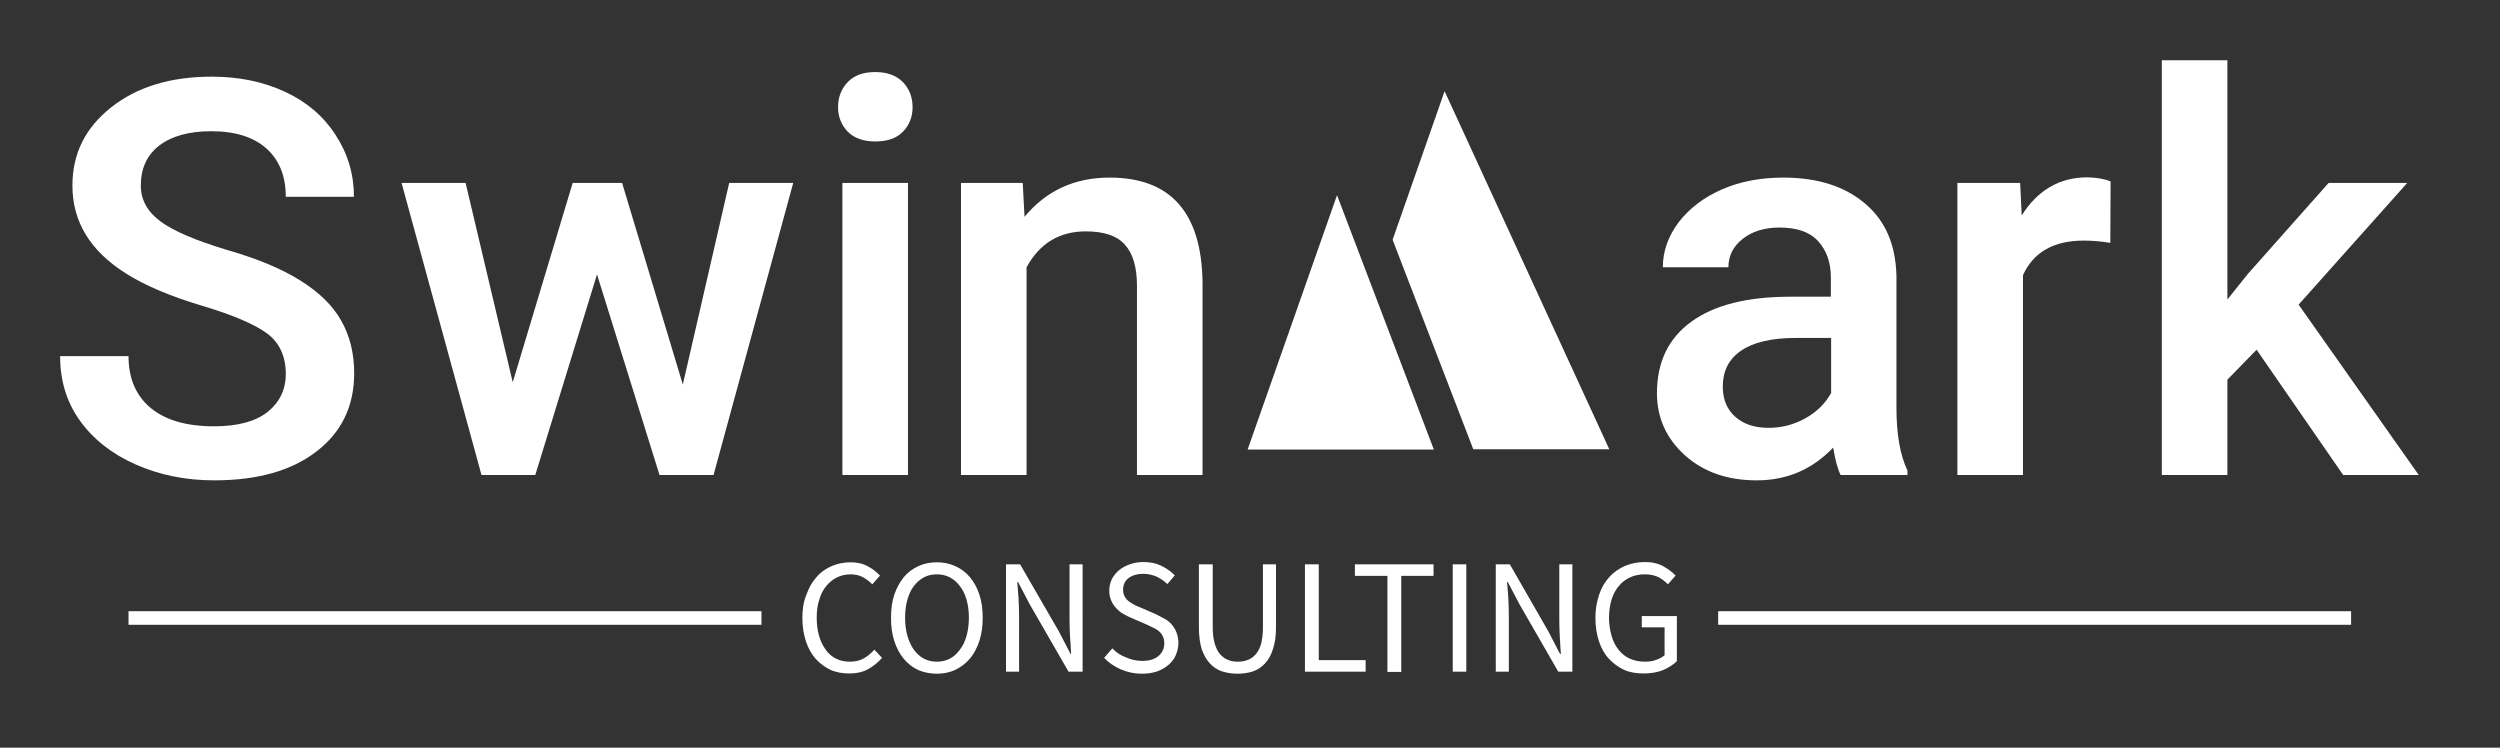 <svg xmlns="http://www.w3.org/2000/svg" xmlns:xlink="http://www.w3.org/1999/xlink" id="Layer_1" x="0px" y="0px" viewBox="0 0 976 291.9" style="enable-background:new 0 0 976 291.9;" xml:space="preserve"><rect x="0" y="0" width="976" height="291.9" fill="#333333" stroke="none"/>    <style type="text/css">	.st0{fill:#FFFFFF;}	.st1{fill:#FFFFFF;fill-opacity:0;}	.st2{fill:#FFFFFF;}</style>    <g transform="translate(83.573,102.529)">        <g transform="translate(0,0)">            <g transform="translate(0, 0)">                <g transform="scale(1)">                    <path class="st0" d="M28,43.4L28,43.4c0-6.7-2.4-12-7.1-15.6c-4.8-3.6-13.3-7.3-25.7-11S-27,8.9-34.3,4.3l0,0     c-14-8.8-21-20.2-21-34.4l0,0c0-12.4,5-22.5,15.1-30.5c10.1-8,23.2-12,39.3-12l0,0c10.7,0,20.2,2,28.6,5.9     c8.4,3.9,15,9.5,19.7,16.8c4.8,7.3,7.2,15.3,7.2,24.2l0,0H28c0-8-2.5-14.3-7.5-18.8c-5-4.5-12.2-6.8-21.6-6.8l0,0     c-8.7,0-15.5,1.9-20.3,5.6c-4.8,3.7-7.2,8.9-7.2,15.6l0,0c0,5.6,2.6,10.3,7.8,14.1c5.2,3.8,13.8,7.4,25.7,11     C16.8-1.6,26.4,2.4,33.7,7c7.2,4.5,12.6,9.7,15.9,15.6c3.4,5.9,5.1,12.8,5.1,20.6l0,0c0,12.8-4.9,23-14.7,30.5     C30.2,81.3,16.8,85,0,85l0,0c-11.1,0-21.3-2.1-30.6-6.2c-9.3-4.1-16.5-9.8-21.7-17c-5.2-7.2-7.8-15.6-7.8-25.3l0,0h26.7     c0,8.7,2.9,15.4,8.6,20.2c5.8,4.8,14,7.2,24.8,7.2l0,0c9.3,0,16.2-1.9,20.9-5.6C25.6,54.5,28,49.6,28,43.4z"></path>                </g>            </g>            <g transform="translate(25, 0)">            <g transform="scale(1)">                <path class="st0" d="M134.3-31.1L158,47.6l18.1-78.7h25L170,82.9h-21.1L124.5,4.6l-24.1,78.3h-21l-31.2-114h25l18.4,77.8     L115-31.1H134.3z"></path>            </g>        </g>            <g transform="translate(57, 0)">			<g transform="scale(1)">				<path class="st0" d="M213.9-31.1v114h-25.6v-114H213.9z M186.6-60.7L186.6-60.7c0-3.9,1.3-7.2,3.8-9.8c2.5-2.6,6-3.9,10.7-3.9     c4.7,0,8.2,1.3,10.8,3.9c2.5,2.6,3.8,5.9,3.8,9.8l0,0c0,3.8-1.3,7.1-3.8,9.6c-2.5,2.6-6.1,3.8-10.8,3.8c-4.6,0-8.2-1.3-10.7-3.8     C187.9-53.7,186.6-56.9,186.6-60.7z"></path>			</g>		</g>            <g transform="translate(66, 0)">			<g transform="scale(1)">				<path class="st0" d="M225.6-31.1h24.1l0.7,13.2c8.5-10.2,19.5-15.3,33.2-15.3l0,0c23.8,0,35.9,13.6,36.3,40.8l0,0v75.3h-25.6V9     c0-7.2-1.6-12.6-4.7-16c-3.1-3.5-8.2-5.2-15.3-5.2l0,0c-10.3,0-18,4.7-23.1,14l0,0v81.1h-25.6V-31.1z"></path>			</g>		</g>            <g transform="translate(87, 2.268)">			<g>				<g>					<g>						<rect x="316.5" y="-69.2" class="st1" width="141.2" height="139.8"></rect>                <path class="st2" d="M393.4-69.2l-20.3,58l31.5,81.8h53.1L393.4-69.2z M316.5,70.7h72.7l-37.8-99.3L316.5,70.7z"></path>					</g>				</g>			</g>		</g>            <g transform="translate(117, 0)">			<g transform="scale(1)">				<path class="st0" d="M544.2,82.9H518c-1.1-2.2-2.1-5.7-2.9-10.7l0,0C506.9,80.8,497,85,485.2,85l0,0c-11.4,0-20.8-3.3-28-9.8     c-7.2-6.5-10.9-14.6-10.9-24.2l0,0c0-12.2,4.5-21.5,13.5-28s21.9-9.7,38.7-9.7l0,0h15.7V5.8c0-5.9-1.7-10.6-5-14.2     s-8.3-5.3-15.1-5.3l0,0c-5.8,0-10.6,1.5-14.3,4.4c-3.7,2.9-5.6,6.6-5.6,11.1l0,0h-25.6c0-6.3,2.1-12.1,6.2-17.6     c4.2-5.4,9.8-9.7,16.9-12.8c7.1-3.1,15.1-4.6,23.9-4.6l0,0c13.4,0,24,3.4,31.9,10.1c8,6.7,12,16.1,12.3,28.3l0,0v51.4     c0,10.3,1.4,18.5,4.3,24.6l0,0V82.9z M489.9,64.5L489.9,64.5c5,0,9.8-1.2,14.3-3.7c4.5-2.5,7.8-5.8,10.1-9.9l0,0V29.4h-13.8     c-9.5,0-16.6,1.7-21.4,5c-4.8,3.3-7.1,8-7.1,14l0,0c0,4.9,1.6,8.9,4.9,11.8S484.4,64.5,489.9,64.5z"></path>			</g>		</g>            <g transform="translate(139, 0)">			<g transform="scale(1)">				<path class="st0" d="M601.4-31.7l-0.1,24c-3.4-0.6-6.9-0.9-10.4-0.9l0,0c-11.7,0-19.6,4.5-23.7,13.5l0,0v78h-25.6v-114h24.5     l0.6,12.7c6.2-9.9,14.8-14.9,25.7-14.9l0,0C596-33.2,599-32.7,601.4-31.7L601.4-31.7z"></path>			</g>		</g>            <g transform="translate(154, 0)">			<g transform="scale(1)">				<path class="st0" d="M677.2,82.9L643.4,34L632,45.7v37.2h-25.6V-79H632v93.4l8-10l31.5-35.5h30.7l-42.4,47.5l46.9,66.5H677.2z"></path>			</g>		</g>	</g>        <g transform="translate(5,36.79)">		<rect x="-38.4" y="99.3" class="st2" width="247.1" height="5.3"></rect>            <rect x="582.2" y="99.3" class="st2" width="247.1" height="5.3"></rect>            <g transform="translate(49.376,0)">			<g transform="scale(1)">				<path class="st2" d="M175.3,101.9c0,3.4,0.5,6.5,1.4,9.2c0.9,2.7,2.2,5,3.8,6.8c1.7,1.9,3.6,3.2,5.8,4.3c2.2,1,4.7,1.4,7.4,1.4     s5.1-0.5,7.1-1.6s4-2.6,5.6-4.5l-3-3.2c-1.3,1.5-2.8,2.7-4.3,3.5c-1.5,0.8-3.2,1.2-5.3,1.2c-2,0-3.8-0.4-5.4-1.2s-3-2-4-3.5     c-1.1-1.5-2-3.3-2.6-5.4c-0.6-2.1-0.9-4.5-0.9-7.1c0-2.6,0.3-5,1-7c0.6-2.1,1.5-3.9,2.7-5.3c1.2-1.5,2.6-2.6,4.2-3.4     s3.4-1.2,5.4-1.2c1.8,0,3.4,0.4,4.7,1.1c1.3,0.7,2.6,1.7,3.7,2.8l3-3.4c-1.3-1.4-2.8-2.6-4.7-3.6c-1.9-1.1-4.2-1.6-6.7-1.6     c-2.7,0-5.2,0.5-7.5,1.5c-2.3,1-4.3,2.4-5.9,4.3c-1.7,1.9-3,4.2-3.9,6.8C175.7,95.6,175.3,98.6,175.3,101.9z M227.8,123.7     c2.6,0,5.1-0.5,7.2-1.5c2.2-1.1,4.1-2.5,5.7-4.4c1.6-1.9,2.8-4.2,3.7-6.9c0.9-2.7,1.3-5.8,1.3-9.1s-0.4-6.3-1.3-9     c-0.9-2.7-2.1-4.9-3.7-6.8c-1.6-1.9-3.5-3.3-5.7-4.3c-2.2-1-4.6-1.5-7.2-1.5c-2.7,0-5.1,0.5-7.2,1.5c-2.2,1-4.1,2.4-5.7,4.3     c-1.5,1.9-2.8,4.1-3.7,6.8c-0.9,2.7-1.3,5.7-1.3,9.1s0.4,6.4,1.3,9.1c0.9,2.7,2.1,5,3.7,6.9c1.6,1.9,3.5,3.4,5.7,4.4     C222.8,123.2,225.2,123.7,227.8,123.7z M227.8,119c-1.9,0-3.6-0.4-5.1-1.2c-1.5-0.8-2.8-2-3.9-3.5c-1.1-1.5-1.9-3.4-2.5-5.4     c-0.6-2.1-0.9-4.5-0.9-7.1c0-2.6,0.3-5,0.9-7c0.6-2.1,1.4-3.9,2.5-5.3c1.1-1.4,2.4-2.6,3.9-3.4c1.5-0.8,3.2-1.2,5.1-1.2     s3.6,0.4,5.1,1.2c1.5,0.8,2.8,1.9,3.9,3.4c1.1,1.4,2,3.2,2.6,5.3c0.6,2.1,0.9,4.4,0.9,7c0,2.6-0.3,5-0.9,7.1     c-0.6,2.1-1.4,3.9-2.6,5.4c-1.1,1.5-2.3,2.7-3.9,3.5C231.4,118.6,229.7,119,227.8,119z M254.8,81v41.9h5.1V101     c0-2.2-0.1-4.4-0.2-6.6c-0.2-2.2-0.3-4.4-0.5-6.5h0.3l4.5,8.6l15.2,26.4h5.5V81h-5.1v21.7c0,2.2,0.1,4.4,0.2,6.7     c0.2,2.3,0.3,4.5,0.4,6.6H280l-4.5-8.7L260.3,81H254.8z M296.3,113.8l-3.2,3.7c1.8,1.9,4,3.4,6.5,4.5c2.6,1.1,5.3,1.7,8.2,1.7     c2.2,0,4.2-0.3,6-0.9c1.7-0.6,3.2-1.5,4.5-2.6c1.2-1.1,2.2-2.3,2.8-3.8c0.6-1.5,1-3,1-4.7c0-1.5-0.3-2.9-0.7-4     c-0.4-1.2-1.1-2.2-1.8-3.1c-0.8-0.9-1.7-1.7-2.8-2.3s-2.2-1.2-3.4-1.8l-6-2.6c-0.9-0.3-1.7-0.7-2.5-1.1     c-0.8-0.4-1.5-0.9-2.2-1.4s-1.2-1.2-1.6-1.9c-0.4-0.7-0.6-1.6-0.6-2.6c0-1.9,0.7-3.4,2.1-4.5c1.4-1.1,3.4-1.7,5.7-1.7     c1.9,0,3.7,0.4,5.3,1.1c1.5,0.7,2.9,1.7,4.2,2.9l2.9-3.4c-1.5-1.5-3.3-2.8-5.4-3.8c-2.1-1-4.4-1.4-6.9-1.4     c-1.9,0-3.7,0.3-5.3,0.9s-3,1.3-4.2,2.3c-1.2,1-2.1,2.2-2.8,3.5c-0.6,1.4-1,2.9-1,4.4s0.3,2.9,0.8,4c0.5,1.2,1.2,2.2,2,3     c0.8,0.9,1.7,1.6,2.8,2.2c1,0.6,2,1.1,3,1.5l6,2.6c1,0.5,1.9,0.9,2.7,1.3c0.9,0.4,1.6,0.9,2.2,1.4c0.6,0.5,1.1,1.2,1.4,1.9     c0.4,0.7,0.6,1.7,0.6,2.7c0,2.1-0.8,3.7-2.3,5c-1.5,1.3-3.7,1.9-6.4,1.9c-2.2,0-4.3-0.5-6.3-1.4     C299.6,116.6,297.8,115.4,296.3,113.8z M330.1,81v24.6c0,3.4,0.4,6.2,1.1,8.5c0.8,2.3,1.9,4.2,3.2,5.6c1.3,1.4,2.9,2.5,4.8,3.1     c1.9,0.6,3.8,0.9,6,0.9s4.1-0.3,6-0.9c1.8-0.6,3.4-1.7,4.7-3.1c1.3-1.4,2.4-3.2,3.1-5.6c0.8-2.3,1.2-5.1,1.2-8.5V81h-5.1v24.7     c0,2.5-0.3,4.6-0.7,6.3c-0.5,1.7-1.2,3.1-2.1,4.1c-0.9,1-1.9,1.8-3.1,2.2c-1.2,0.5-2.5,0.7-3.9,0.7s-2.7-0.2-3.8-0.7     c-1.2-0.4-2.2-1.2-3.1-2.2c-0.9-1-1.6-2.4-2.1-4.1c-0.5-1.7-0.8-3.8-0.8-6.3V81H330.1z M371.5,81v41.9h23.7v-4.5h-18.3V81H371.5     z M403.7,85.5v37.5h5.4V85.5h12.6V81H391v4.5H403.7z M429.2,81v41.9h5.3V81H429.2z M446,81v41.9h5.1V101c0-2.2-0.1-4.4-0.2-6.6     s-0.3-4.4-0.5-6.5h0.3l4.5,8.6l15.2,26.4h5.5V81h-5.1v21.7c0,2.2,0.1,4.4,0.2,6.7s0.3,4.5,0.4,6.6h-0.3l-4.5-8.7L451.5,81H446z      M484.9,101.9c0,3.4,0.5,6.5,1.4,9.2c0.9,2.7,2.2,5,3.9,6.8s3.6,3.2,5.9,4.3c2.3,1,4.8,1.4,7.6,1.4c2.8,0,5.3-0.4,7.6-1.3     c2.2-1,4-2.1,5.4-3.5v-17.6h-13.7v4.4h8.9v10.9c-0.9,0.7-2,1.4-3.3,1.8c-1.3,0.5-2.8,0.7-4.3,0.7c-2.2,0-4.3-0.4-6-1.2     c-1.8-0.8-3.2-2-4.4-3.5c-1.2-1.5-2.1-3.3-2.7-5.4c-0.6-2.1-1-4.5-1-7.1c0-2.6,0.4-5,1-7c0.6-2.1,1.6-3.9,2.8-5.3     c1.2-1.5,2.7-2.6,4.4-3.4s3.6-1.2,5.8-1.2c2.1,0,3.9,0.4,5.3,1.1c1.4,0.7,2.6,1.7,3.7,2.8l3-3.4c-1.2-1.3-2.8-2.5-4.7-3.6     c-2-1.1-4.4-1.7-7.2-1.7c-2.8,0-5.4,0.5-7.8,1.5c-2.3,1-4.4,2.4-6.1,4.3c-1.8,1.9-3.1,4.2-4,6.8     C485.4,95.6,484.9,98.6,484.9,101.9z"></path>			</g>		</g>	</g></g></svg>